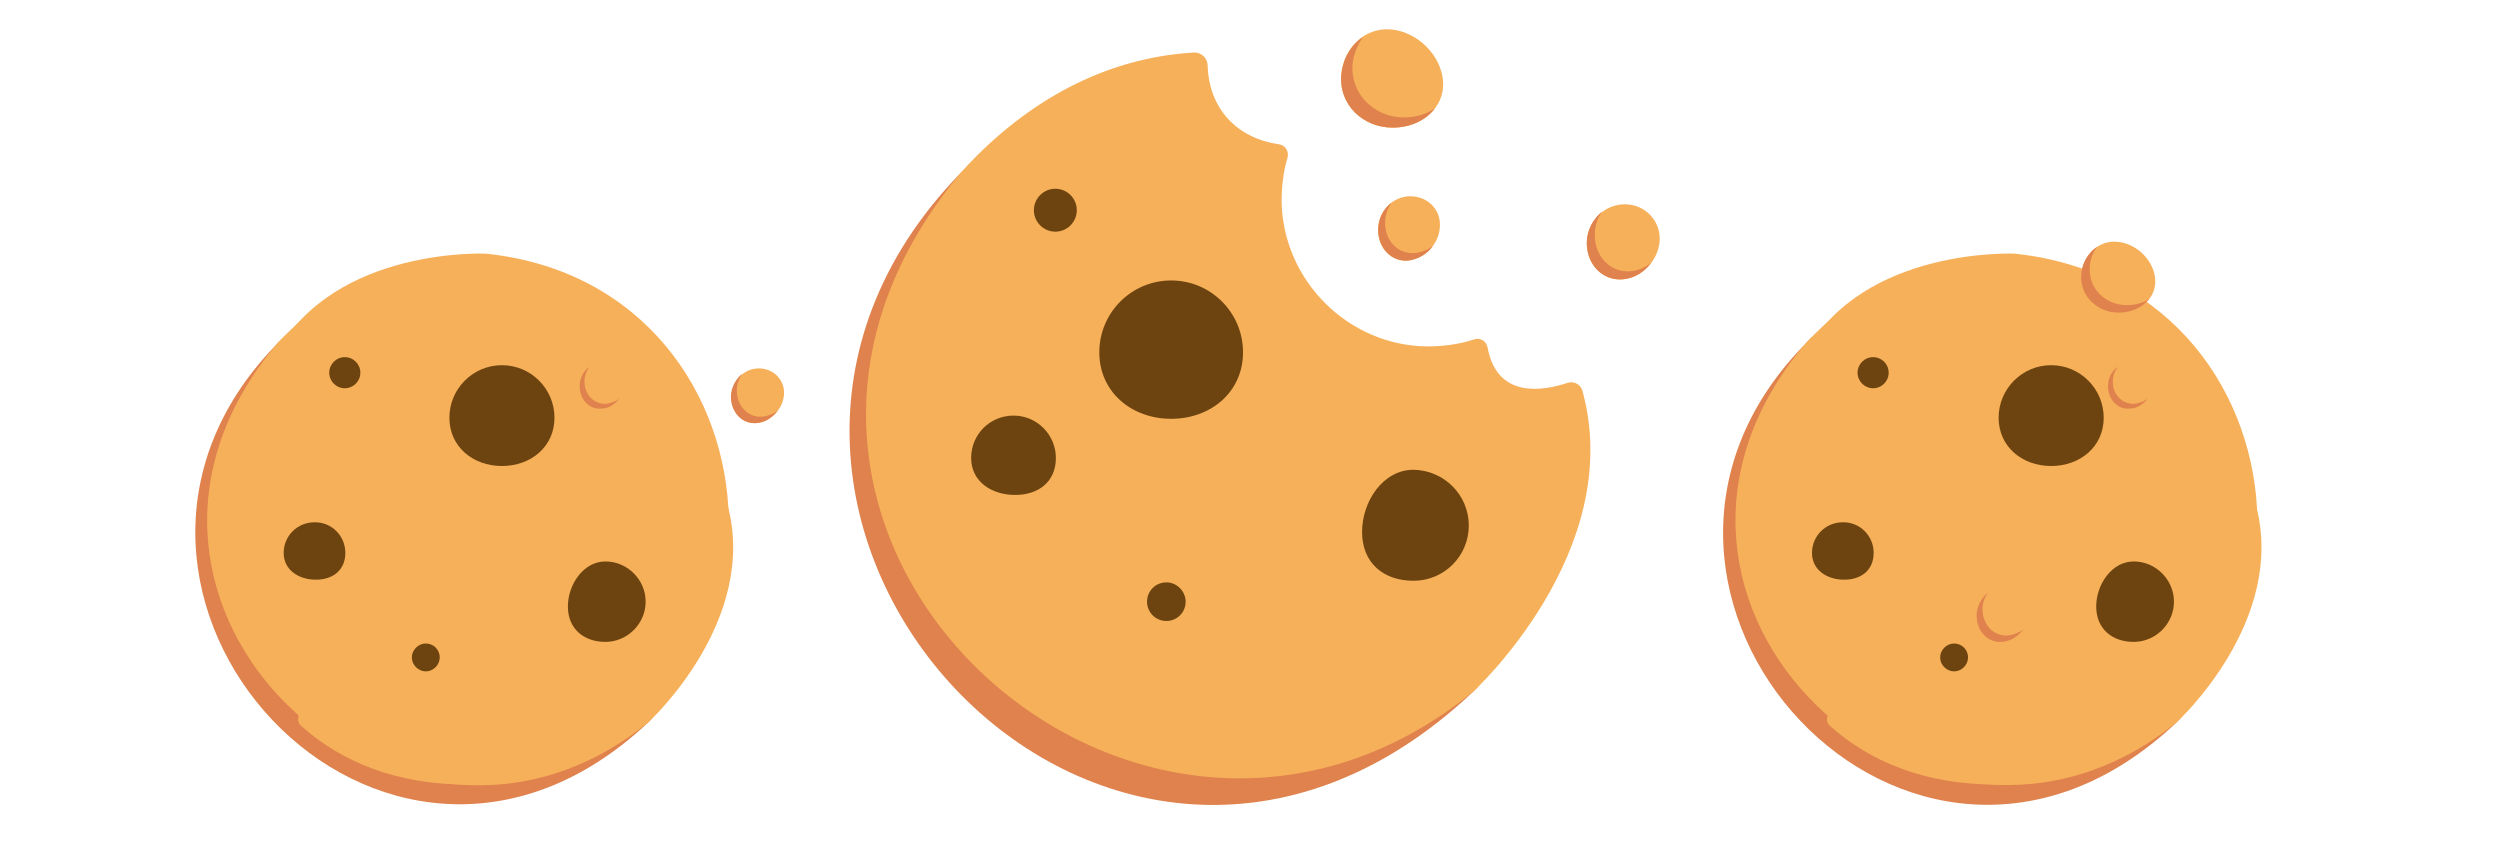 <?xml version="1.0" encoding="utf-8"?>
<!-- Generator: Adobe Illustrator 26.3.1, SVG Export Plug-In . SVG Version: 6.00 Build 0)  -->
<svg version="1.1" id="Calque_1" xmlns="http://www.w3.org/2000/svg" xmlns:xlink="http://www.w3.org/1999/xlink" x="0px" y="0px"
	 viewBox="0 0 466.2 158.2" style="enable-background:new 0 0 466.2 158.2;" xml:space="preserve">
<style type="text/css">
	.st0{fill:#DF824D;}
	.st1{fill:#F6B059;}
	.st2{fill:#6D4410;}
</style>
<g id="XMLID_35_">
	<g id="XMLID_14_">
		<g id="XMLID_17_">
			<g id="XMLID_23_">
				<path class="st0" d="M248.9,80.5c-8.1-8.7-15.8-17.7-22.3-27.7c-4.6-7.2-8.7-15.3-13.6-20.3c-4.4-4.6-7.2-9.5-8.6-14.5
					c-9.8,2.8-16.6,5.2-25.4,14.4c-61.3,63.3,27.4,160.9,95.6,96.7c5-4.7,3.2-10.4,6.2-15.5C271.5,102.4,258.9,91.2,248.9,80.5z"/>
			</g>
			<g id="XMLID_30_">
				<path class="st1" d="M274.7,129c-63.2,51.3-151.1-30.2-95.6-96.7c0.9-1,1.9-2.1,2.9-3.1c12.7-12.7,26.8-18.6,40.6-19.4
					c1.4-0.1,2.5,1,2.6,2.3c0.2,8.2,5.5,13.7,13.3,14.8c1.2,0.2,1.9,1.3,1.6,2.5c-0.8,2.6-1.1,5.4-1.1,8.3
					c0.3,14.7,12.5,26.8,27.2,26.9c3,0,5.9-0.4,8.7-1.3c1.1-0.4,2.3,0.3,2.5,1.5c1.8,9.8,10.7,8,14.9,6.6c1.2-0.4,2.5,0.3,2.8,1.5
					C303.3,102.8,274.7,129,274.7,129z"/>
			</g>
		</g>
		<g id="XMLID_16_">
			<path class="st2" d="M231.8,65.7c0,7.4-6,12.4-13.4,12.4s-13.4-5-13.4-12.4s6-13.4,13.4-13.4C225.8,52.3,231.8,58.3,231.8,65.7z"
				/>
		</g>
		<g id="XMLID_20_">
			<path class="st2" d="M273.9,98c0,5.7-4.6,10.3-10.3,10.3c-5.7,0-9.6-3.4-9.6-9.1s3.9-11.6,9.6-11.6
				C269.3,87.7,273.9,92.3,273.9,98z"/>
		</g>
		<g id="XMLID_19_">
			<path class="st2" d="M196.9,85.4c0,4.4-3.2,6.9-7.6,6.9c-4.4,0-8.2-2.5-8.2-6.9s3.5-7.9,7.9-7.9
				C193.4,77.5,196.9,81.1,196.9,85.4z"/>
		</g>
		<g id="XMLID_21_">
			<path class="st2" d="M221.1,112.2c0,2-1.6,3.6-3.6,3.6s-3.6-1.6-3.6-3.6s1.6-3.6,3.6-3.6S221.1,110.3,221.1,112.2z"/>
		</g>
		<g id="XMLID_22_">
			<circle class="st2" cx="196.8" cy="39.2" r="4"/>
		</g>
	</g>
	<g id="XMLID_27_">
		<g id="XMLID_24_">
			<g id="XMLID_33_">
				<g id="XMLID_36_">
					<path class="st1" d="M269.1,15.1c0.4,4.8-3.8,8.7-9.4,8.7s-9.9-4.3-9.6-9.6c0.3-5.3,4.5-9.2,9.4-8.7
						C264.4,6,268.7,10.3,269.1,15.1z"/>
				</g>
			</g>
			<g id="XMLID_31_">
				<g id="XMLID_32_">
					<path class="st0" d="M261.8,21.9c2.2,0,4.2-0.6,5.8-1.7c-1.7,2.2-4.5,3.6-7.9,3.6c-5.6,0-9.9-4.3-9.6-9.5
						c0.2-3.2,1.8-5.9,4.1-7.4c-1.1,1.5-1.9,3.4-2,5.5C252,17.6,256.3,21.9,261.8,21.9z"/>
				</g>
			</g>
		</g>
		<g id="XMLID_28_">
			<g id="XMLID_44_">
				<g id="XMLID_45_">
					<path class="st1" d="M268.5,42.4c-0.2,3.2-2.9,5.9-6,6.2c-3.1,0.2-5.6-2.4-5.5-5.8c0-3.4,2.7-6.2,6-6.2
						C266.3,36.6,268.8,39.2,268.5,42.4z"/>
				</g>
			</g>
			<g id="XMLID_42_">
				<g id="XMLID_43_">
					<path class="st0" d="M263.8,47.2c1.2-0.1,2.4-0.6,3.4-1.3c-1.1,1.5-2.8,2.5-4.7,2.7c-3.1,0.2-5.5-2.4-5.5-5.8c0-2,1-3.9,2.5-5
						c-0.7,1-1.2,2.3-1.2,3.6C258.2,44.8,260.6,47.4,263.8,47.2z"/>
				</g>
			</g>
		</g>
		<g id="XMLID_34_">
			<g id="XMLID_40_">
				<g id="XMLID_41_">
					<path class="st1" d="M309.5,44.9c-0.3,3.8-3.4,7-7.1,7.2c-3.6,0.2-6.5-2.8-6.5-6.8c0.1-4,3.2-7.2,7.1-7.2
						C306.8,38.1,309.7,41.2,309.5,44.9z"/>
				</g>
			</g>
			<g id="XMLID_38_">
				<g id="XMLID_39_">
					<path class="st0" d="M303.9,50.6c1.5-0.1,2.9-0.7,4-1.6c-1.3,1.8-3.3,3-5.5,3.1c-3.6,0.2-6.5-2.8-6.5-6.8
						c0-2.4,1.2-4.5,2.9-5.9c-0.9,1.2-1.4,2.7-1.4,4.3C297.3,47.7,300.2,50.8,303.9,50.6z"/>
				</g>
			</g>
		</g>
	</g>
</g>
<g id="XMLID_00000006700055885075996610000012407286990234030212_">
	<g id="XMLID_00000176030894923024667210000003182323655459761058_">
		<g id="XMLID_00000152249799927580648740000016929286973125627028_">
			<g id="XMLID_00000124153802109279924470000007439271291930949299_">
				<path class="st0" d="M102.2,99.5C96.3,93.2,90.7,86.6,86,79.3c-3.4-5.2-6.3-11.1-9.9-14.8C73,61.2,71,57.6,69.9,54
					c-7.2,2-12,3.8-18.5,10.4c-44.6,46,19.9,117,69.5,70.3c3.6-3.4,2.3-7.5,4.5-11.3C118.6,115.4,109.4,107.2,102.2,99.5z"/>
			</g>
			<g id="XMLID_00000125604136773204537100000014217413170059498630_">
				<path class="st1" d="M120.9,134.7C75,172,11.1,112.8,51.4,64.4c0.6-0.8,1.4-1.5,2.1-2.2C62.7,53,73,48.7,83,48.1
					c1-0.1,1.8,0.7,1.9,1.7c0.1,5.9,4,9.9,9.7,10.8c0.8,0.1,1.4,1,1.2,1.8c-0.6,1.9-0.8,3.9-0.8,6c0.2,10.7,9,19.4,19.7,19.5
					c2.2,0,4.3-0.3,6.3-1c0.8-0.3,1.7,0.2,1.8,1.1c1.3,7.1,7.8,5.8,10.8,4.8c0.9-0.3,1.8,0.2,2,1.1
					C141.7,115.7,120.9,134.7,120.9,134.7z"/>
			</g>
			<g id="XMLID_00000135652619782933303280000006887662983376314273_">
				<path class="st1" d="M90.6,47.3c58.8,6.1,62.2,93.1-0.6,98.9c-1,0.1-2.1,0.1-3,0.1c-13,0-23.3-4.2-30.8-10.9
					c-0.8-0.6-0.8-1.8-0.1-2.5c4.1-4.2,4.2-9.8,0.8-14.5c-0.5-0.6-0.3-1.7,0.4-2.1c1.8-0.9,3.3-2.2,4.8-3.7
					c7.4-7.7,7.4-20.1-0.1-27.7c-1.6-1.6-3.3-2.8-5.2-3.7c-0.8-0.4-1.1-1.3-0.5-2.1c4.1-5.9-1.4-9.6-4.2-11
					c-0.8-0.4-1.1-1.4-0.6-2.2C62.5,46,90.6,47.3,90.6,47.3z"/>
			</g>
		</g>
		<g id="XMLID_00000020400995090198467020000013191513580685889967_">
			<path class="st2" d="M103.4,77.9c0,5.4-4.4,9-9.8,9s-9.8-3.6-9.8-9s4.4-9.8,9.8-9.8S103.4,72.5,103.4,77.9z"/>
		</g>
		<g id="XMLID_00000011030752957256974190000007931575669007113898_">
			<path class="st2" d="M120.4,112.2c0,4.1-3.4,7.5-7.5,7.5s-7-2.5-7-6.6s2.9-8.4,7-8.4S120.4,108.1,120.4,112.2z"/>
		</g>
		<g id="XMLID_00000062158954696889907950000013378239509804355507_">
			<path class="st2" d="M64.4,103.1c0,3.2-2.3,5-5.5,5s-6-1.8-6-5s2.6-5.7,5.7-5.7C61.8,97.3,64.4,99.9,64.4,103.1z"/>
		</g>
		<g id="XMLID_00000089571347116105491230000006717792910727095690_">
			<path class="st2" d="M82,122.6c0,1.4-1.2,2.6-2.6,2.6s-2.6-1.2-2.6-2.6s1.2-2.6,2.6-2.6S82,121.1,82,122.6z"/>
		</g>
		<g id="XMLID_00000121958553184622249130000015702960701948282791_">
			<circle class="st2" cx="64.3" cy="69.5" r="2.9"/>
		</g>
	</g>
	<g id="XMLID_00000051355482949088965430000008510986163335296673_">
		<g id="XMLID_00000085938002171067660940000008514525778290771607_">
			<g id="XMLID_00000021828024257069674920000005924512081374940045_">
				<g id="XMLID_00000133502655294757759020000003957488925725136042_">
					<path class="st1" d="M116.5,71.8c-0.2,2.3-2.1,4.3-4.4,4.5c-2.2,0.2-4-1.7-4-4.2s2-4.5,4.4-4.5
						C114.8,67.6,116.6,69.4,116.5,71.8z"/>
				</g>
			</g>
			<g id="XMLID_00000110443503856748330000000000965769060283767220_">
				<g id="XMLID_00000157271061558010535400000002409965636862812071_">
					<path class="st0" d="M113,75.3c0.9-0.1,1.8-0.4,2.5-1c-0.8,1.1-2,1.9-3.4,1.9c-2.2,0.2-4-1.7-4-4.2c0-1.5,0.7-2.8,1.8-3.6
						c-0.5,0.7-0.9,1.7-0.9,2.6C108.9,73.5,110.7,75.4,113,75.3z"/>
				</g>
			</g>
		</g>
		<g id="XMLID_00000152259957060535718480000006451978285659767977_">
			<g id="XMLID_00000106833880270192714310000000103194928593563550_">
				<g id="XMLID_00000096046367528575813490000011513759979316264356_">
					<path class="st1" d="M146.2,73.6c-0.2,2.7-2.5,5.1-5.1,5.3c-2.6,0.2-4.7-2-4.7-4.9s2.3-5.3,5.1-5.3S146.4,70.9,146.2,73.6z"/>
				</g>
			</g>
			<g id="XMLID_00000134960708494018819570000004979893586776938151_">
				<g id="XMLID_00000163754720275787635190000013303303088137598120_">
					<path class="st0" d="M142.1,77.7c1.1-0.1,2.1-0.5,2.9-1.1c-1,1.3-2.4,2.2-4,2.3c-2.6,0.2-4.7-2-4.7-4.9c0-1.7,0.9-3.3,2.1-4.3
						c-0.6,0.9-1,1.9-1,3.1C137.4,75.7,139.5,77.9,142.1,77.7z"/>
				</g>
			</g>
		</g>
	</g>
</g>
<g id="XMLID_00000176739124675660665020000010641138513821664911_">
	<g id="XMLID_00000005250325157728401580000008737883776920819130_">
		<g id="XMLID_00000158719364434145646770000012703980952383442879_">
			<g id="XMLID_00000072279207520096275240000012267394081478529943_">
				<path class="st0" d="M387.2,99.5c-5.9-6.3-11.5-12.9-16.2-20.1c-3.4-5.2-6.3-11.1-9.9-14.8c-3.2-3.3-5.2-6.9-6.3-10.5
					c-7.2,2-12,3.8-18.5,10.4c-44.6,46,19.9,117,69.5,70.3c3.6-3.4,2.3-7.5,4.5-11.3C403.6,115.4,394.4,107.2,387.2,99.5z"/>
			</g>
			<g id="XMLID_00000176745929236290643340000009023041948380929161_">
				<path class="st1" d="M405.9,134.7c-45.9,37.2-109.8-22-69.5-70.3c0.6-0.8,1.4-1.5,2.1-2.2C347.7,53,358,48.7,368,48.1
					c1-0.1,1.8,0.7,1.9,1.7c0.1,5.9,4,9.9,9.7,10.8c0.8,0.1,1.4,1,1.2,1.8c-0.6,1.9-0.8,3.9-0.8,6c0.2,10.7,9,19.4,19.7,19.5
					c2.2,0,4.3-0.3,6.3-1c0.8-0.3,1.7,0.2,1.8,1.1c1.3,7.1,7.8,5.8,10.8,4.8c0.9-0.3,1.8,0.2,2,1.1
					C426.7,115.7,405.9,134.7,405.9,134.7z"/>
			</g>
			<g id="XMLID_00000146485099688857795860000003847130427176885393_">
				<path class="st1" d="M375.7,47.3c58.8,6.2,62.1,93.2-0.6,98.9c-1,0.1-2.1,0.1-3,0.1c-13,0-23.3-4.2-30.8-10.9
					c-0.8-0.6-0.8-1.8-0.1-2.5c4.1-4.2,4.2-9.8,0.8-14.5c-0.5-0.6-0.3-1.7,0.4-2.1c1.8-0.9,3.3-2.2,4.8-3.7
					c7.4-7.7,7.4-20.1-0.1-27.7c-1.6-1.6-3.3-2.8-5.2-3.7c-0.8-0.4-1.1-1.3-0.5-2.1c4.1-5.9-1.4-9.6-4.2-11
					c-0.8-0.4-1.1-1.4-0.6-2.2C347.5,46,375.7,47.3,375.7,47.3z"/>
			</g>
		</g>
		<g id="XMLID_00000014604147298360723490000007623238463300668340_">
			<path class="st2" d="M392.3,77.9c0,5.4-4.4,9-9.8,9s-9.8-3.6-9.8-9s4.4-9.8,9.8-9.8S392.3,72.5,392.3,77.9z"/>
		</g>
		<g id="XMLID_00000070810094586846014280000012717209731986132360_">
			<path class="st2" d="M405.4,112.2c0,4.1-3.4,7.5-7.5,7.5s-7-2.5-7-6.6s2.9-8.4,7-8.4S405.4,108.1,405.4,112.2z"/>
		</g>
		<g id="XMLID_00000078744822360503535640000011302133127813883576_">
			<path class="st2" d="M349.4,103.1c0,3.2-2.3,5-5.5,5s-6-1.8-6-5s2.6-5.7,5.7-5.7C346.8,97.3,349.4,99.9,349.4,103.1z"/>
		</g>
		<g id="XMLID_00000180348953962698807630000006133658431164382638_">
			<path class="st2" d="M367,122.6c0,1.4-1.2,2.6-2.6,2.6s-2.6-1.2-2.6-2.6s1.2-2.6,2.6-2.6S367,121.1,367,122.6z"/>
		</g>
		<g id="XMLID_00000071541404988415812980000017246774937268549763_">
			<circle class="st2" cx="349.3" cy="69.5" r="2.9"/>
		</g>
	</g>
	<g id="XMLID_00000090999765204262505110000010532545550666071983_">
		<g id="XMLID_00000075873736195528909560000010341264541308326577_">
			<g id="XMLID_00000119816179816209381260000007600537020262803335_">
				<g id="XMLID_00000109724627864674765370000010043852048013897871_">
					<path class="st1" d="M401.9,52c0.3,3.5-2.7,6.3-6.8,6.3c-4.1,0-7.2-3.1-7-6.9c0.2-3.8,3.3-6.7,6.8-6.3
						C398.4,45.4,401.6,48.5,401.9,52z"/>
				</g>
			</g>
			<g id="XMLID_00000157282143994736535680000001874586545753014410_">
				<g id="XMLID_00000019637137242119335170000008084033856184852883_">
					<path class="st0" d="M396.6,56.9c1.6,0,3.1-0.4,4.2-1.2c-1.2,1.6-3.3,2.6-5.7,2.6c-4,0-7.2-3.1-7-6.9c0.1-2.3,1.3-4.3,3-5.4
						c-0.8,1.1-1.4,2.4-1.4,4C389.5,53.8,392.6,56.9,396.6,56.9z"/>
				</g>
			</g>
		</g>
		<g id="XMLID_00000115496544786411253260000016809167012268923811_">
			<g id="XMLID_00000067231693890769289310000016915550251321265341_">
				<g id="XMLID_00000175306066451986596560000015834890565887068570_">
					<path class="st1" d="M401.5,71.8c-0.2,2.3-2.1,4.3-4.4,4.5c-2.2,0.2-4-1.7-4-4.2s2-4.5,4.4-4.5
						C399.8,67.6,401.6,69.4,401.5,71.8z"/>
				</g>
			</g>
			<g id="XMLID_00000062893578540853872270000013852462077450963900_">
				<g id="XMLID_00000045582155697775891070000009361232227068402867_">
					<path class="st0" d="M398,75.3c0.9-0.1,1.8-0.4,2.5-1c-0.8,1.1-2,1.9-3.4,1.9c-2.2,0.2-4-1.7-4-4.2c0-1.5,0.7-2.8,1.8-3.6
						c-0.5,0.7-0.9,1.7-0.9,2.6C393.9,73.5,395.7,75.4,398,75.3z"/>
				</g>
			</g>
		</g>
		<g id="XMLID_00000062170114674367931760000011226072754989437600_">
			<g id="XMLID_00000012443647206887408480000009394893416690127774_">
				<g id="XMLID_00000094602725429190641080000009263700064012402099_">
					<path class="st1" d="M378.5,114.4c-0.2,2.7-2.5,5.1-5.1,5.3c-2.6,0.2-4.7-2-4.7-4.9s2.3-5.3,5.1-5.3S378.7,111.7,378.5,114.4z"
						/>
				</g>
			</g>
			<g id="XMLID_00000029019309944935264000000009738682347028032447_">
				<g id="XMLID_00000171687350873796734190000017029105840543837857_">
					<path class="st0" d="M374.4,118.5c1.1-0.1,2.1-0.5,2.9-1.1c-1,1.3-2.4,2.2-4,2.3c-2.6,0.2-4.7-2-4.7-4.9c0-1.7,0.9-3.3,2.1-4.3
						c-0.6,0.9-1,1.9-1,3.1C369.7,116.5,371.8,118.7,374.4,118.5z"/>
				</g>
			</g>
		</g>
	</g>
</g>
</svg>
